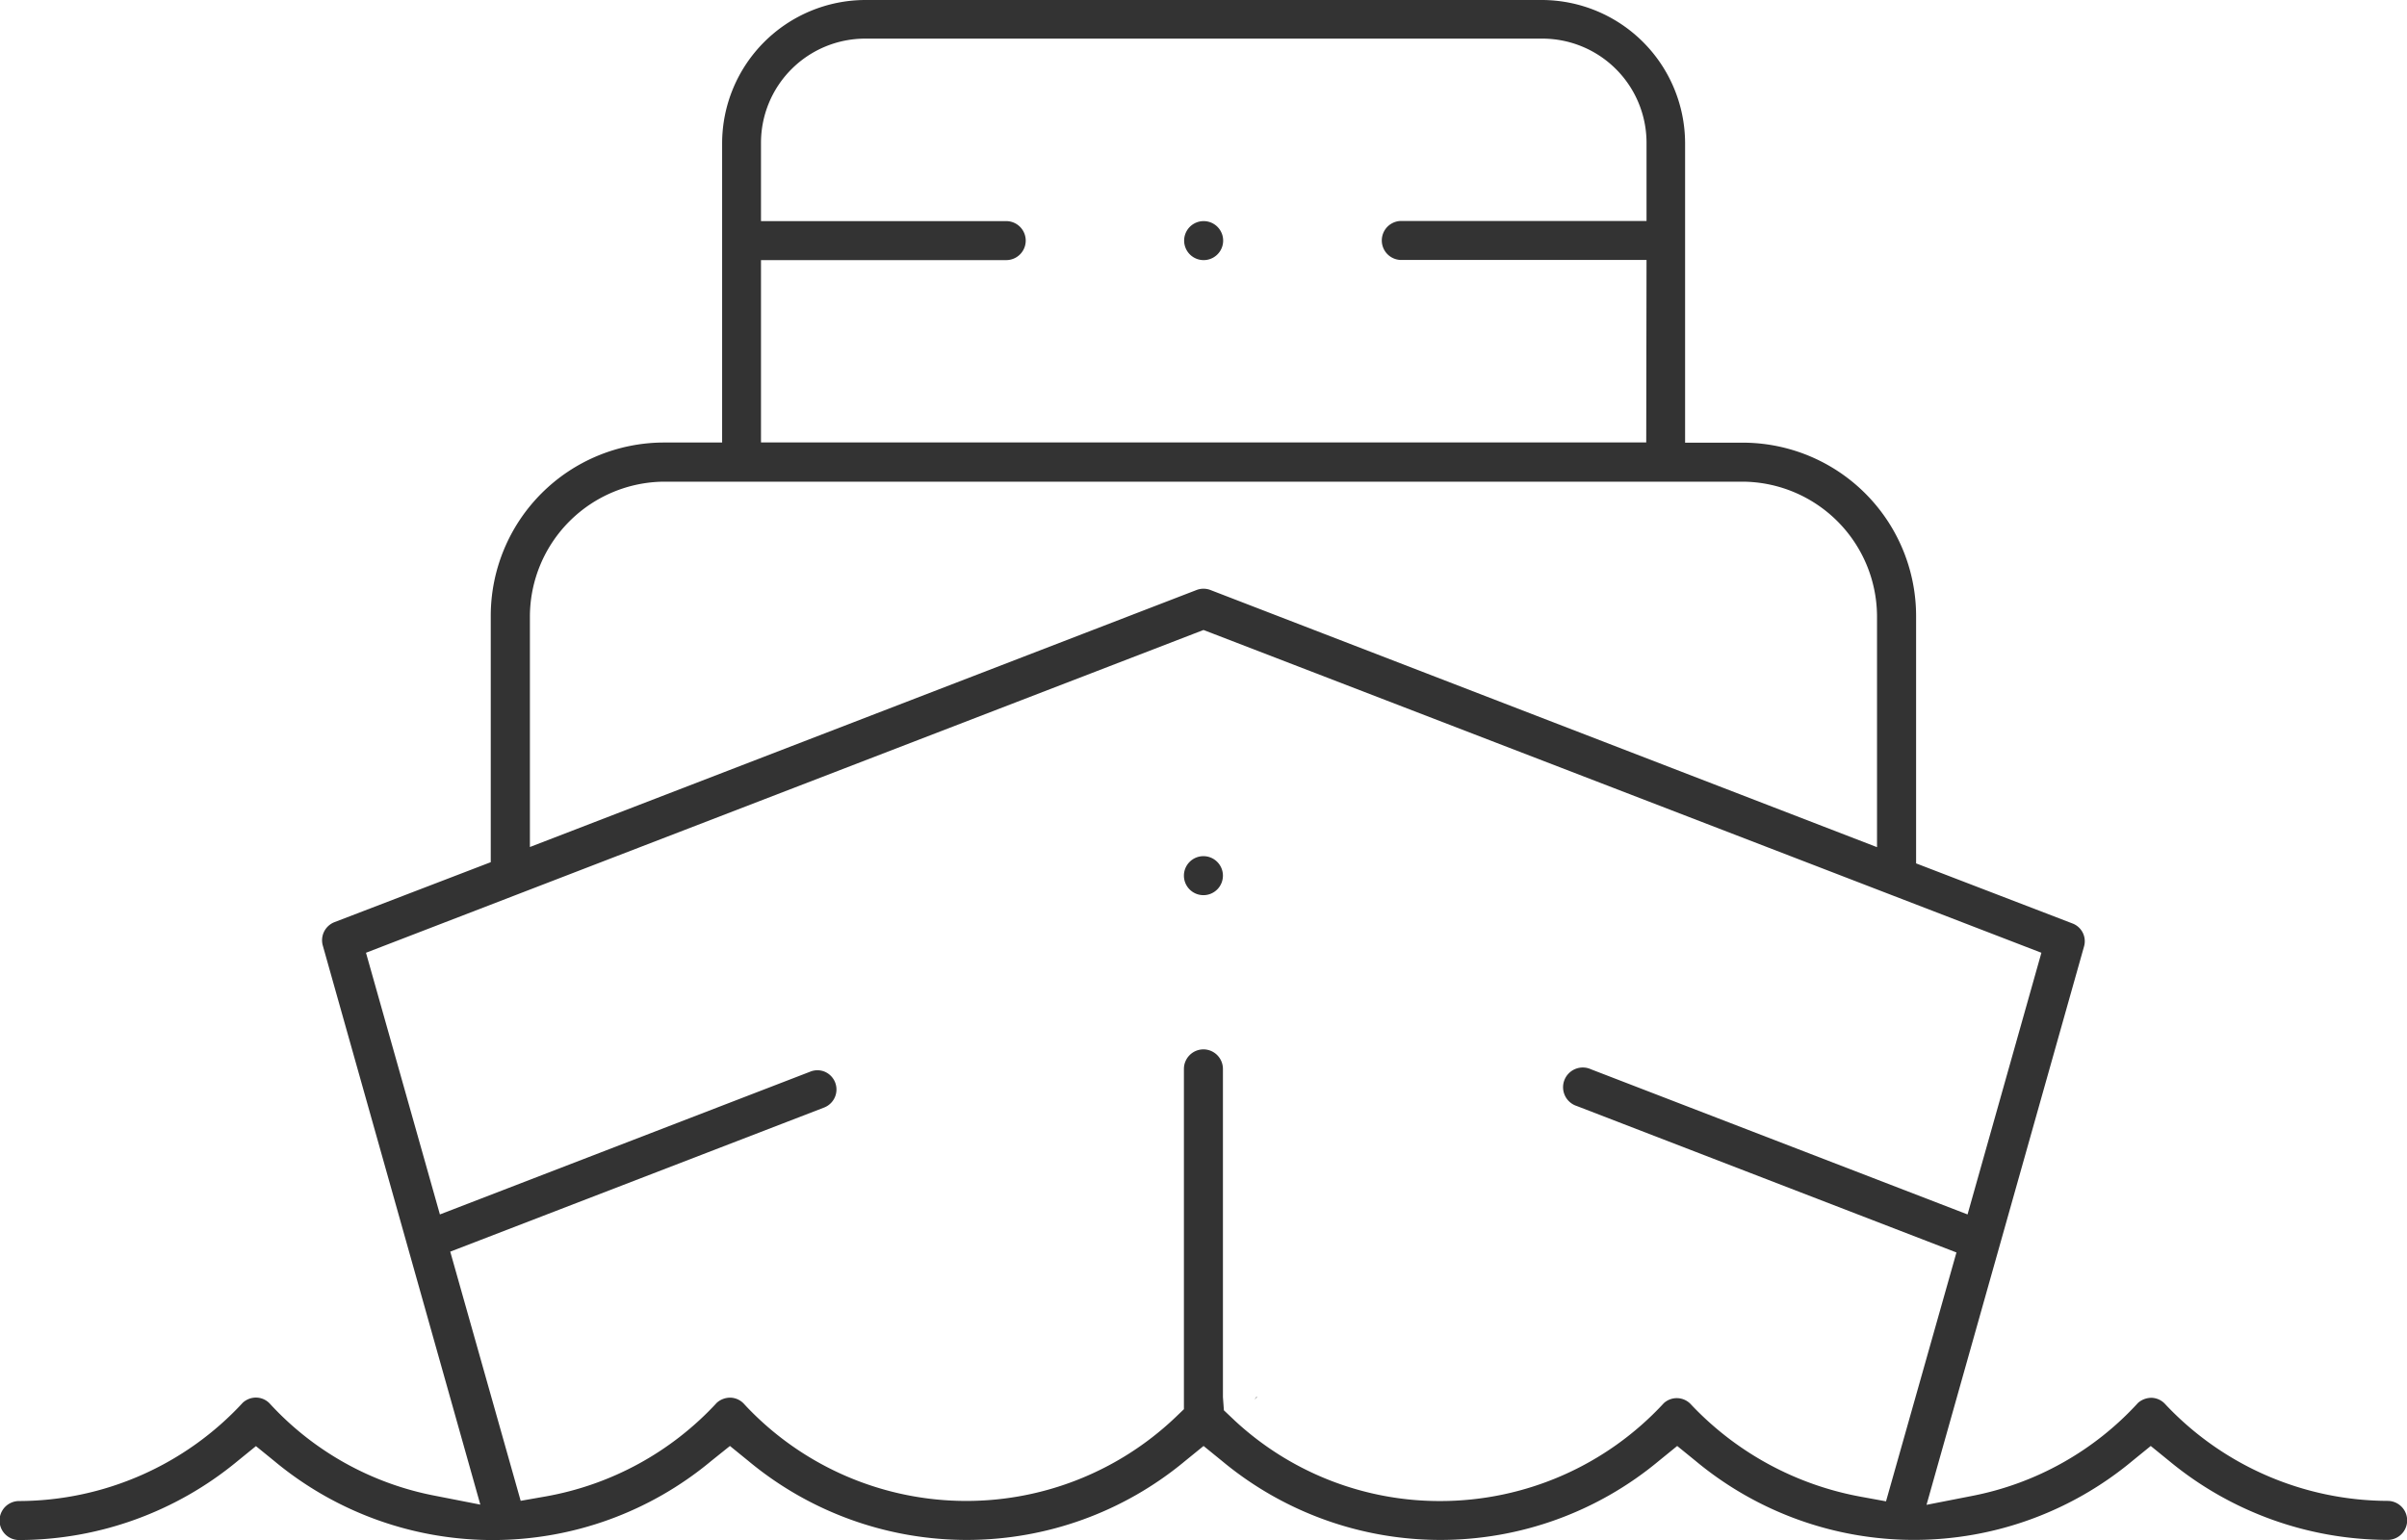 <svg xmlns="http://www.w3.org/2000/svg" width="32.332" height="20.696" viewBox="0 0 32.332 20.696">
  <path id="Yacht" d="M778.883,651.125l.246.2a4.585,4.585,0,0,0,5.87,0l.246-.2.246.2a4.585,4.585,0,0,0,5.87,0l.246-.2.246.2a4.585,4.585,0,0,0,5.869,0l.246-.2.246.2a4.616,4.616,0,0,0,2.936,1.062.262.262,0,0,0,0-.524h0a4.119,4.119,0,0,1-2.988-1.3.256.256,0,0,0-.18-.085.274.274,0,0,0-.185.068,4.067,4.067,0,0,1-2.228,1.25l-.613.12,2.115-7.5a.255.255,0,0,0-.155-.312l-2.1-.807v-3.322a2.33,2.33,0,0,0-2.33-2.331h-.773v-4.026a1.928,1.928,0,0,0-1.923-1.922H780.7a1.928,1.928,0,0,0-1.922,1.922v4.024H778a2.33,2.33,0,0,0-2.33,2.33v3.309l-2.1.806a.261.261,0,0,0-.156.314l2.116,7.512-.613-.12a4.044,4.044,0,0,1-2.213-1.235.256.256,0,0,0-.179-.083.263.263,0,0,0-.185.068,4.106,4.106,0,0,1-3.006,1.322h0a.262.262,0,1,0,0,.524,4.616,4.616,0,0,0,2.936-1.062l.246-.2.246.2a4.585,4.585,0,0,0,5.869,0Zm9.539.74a4.043,4.043,0,0,1-2.754-1.077l-.15-.142-.013-.178v-4.41a.263.263,0,0,0-.262-.262h0a.263.263,0,0,0-.262.262v4.573l-.119.114a4.073,4.073,0,0,1-5.75-.142l-.04-.043a.257.257,0,0,0-.18-.084.27.27,0,0,0-.185.068,4.1,4.1,0,0,1-2.293,1.258l-.342.06-.946-3.348,5.021-1.936a.26.26,0,0,0,.011-.481.256.256,0,0,0-.2,0l-4.971,1.917-.993-3.516,11.25-4.337.138.053,11.117,4.284-.992,3.516-5.055-1.949a.265.265,0,1,0-.194.492l5.1,1.968-.946,3.344-.344-.063a4.164,4.164,0,0,1-2.275-1.238.258.258,0,0,0-.366-.018A4.086,4.086,0,0,1,788.423,651.865Zm-2.466-1.4-.027.037.035-.037Zm-.714-7.265a.262.262,0,1,0,.263.263A.262.262,0,0,0,785.243,643.2Zm9.049-.121-8.953-3.455a.26.26,0,0,0-.188,0l-8.954,3.453v-3.107A1.816,1.816,0,0,1,778,638.168h14.484a1.816,1.816,0,0,1,1.807,1.805Zm-3.1-5.438H779.3v-2.45h3.294a.262.262,0,0,0,0-.524H779.3v-1.052a1.4,1.4,0,0,1,1.4-1.4v.016l0-.016h9.095a1.4,1.4,0,0,1,1.4,1.393v1.057h-3.294a.262.262,0,0,0,0,.524h3.294Zm-6.207-2.712a.262.262,0,1,0,.524,0,.262.262,0,0,0-.524,0Z" transform="translate(-769.078 -631.696)" fill="#333"/>
</svg>
